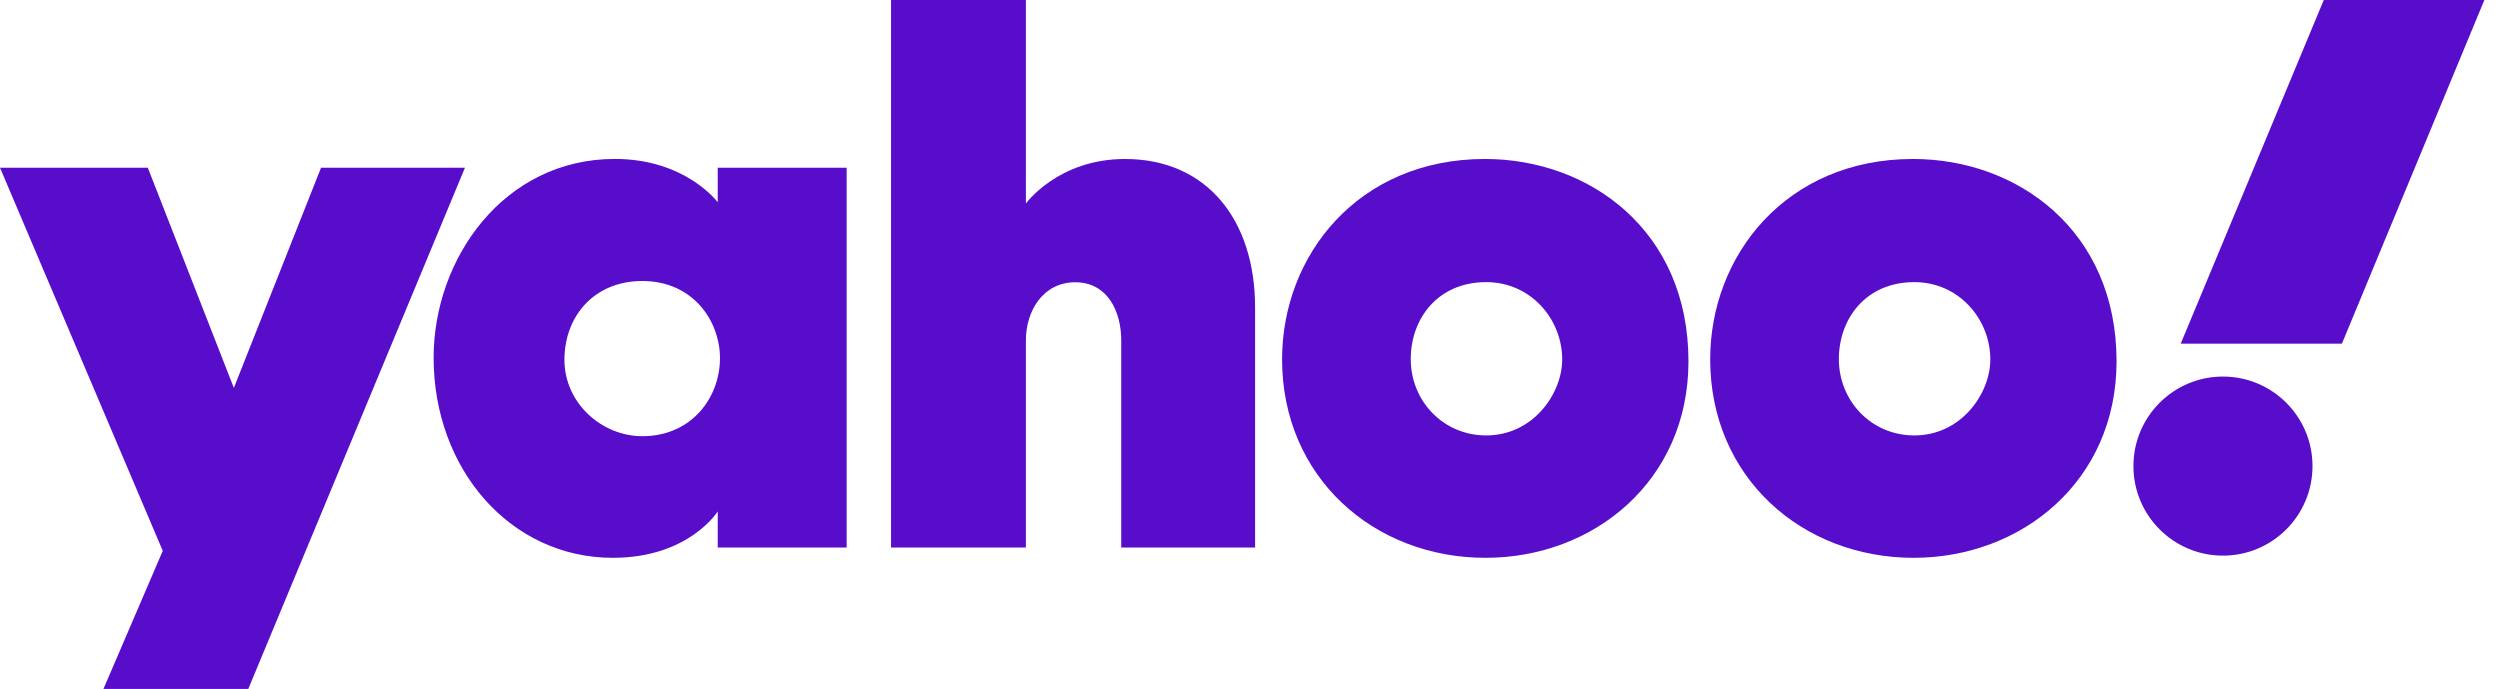 <svg width="127" height="35" viewBox="0 0 127 35" fill="none" xmlns="http://www.w3.org/2000/svg">
<g clip-path="url(#clip0_5801_59497)">
<path d="M0 8.52H7.508L11.88 19.705L16.309 8.52H23.62L12.612 34.999H5.255L8.268 27.983L0 8.52Z" fill="#570DC9"/>
<path d="M31.236 8.074C25.594 8.074 22.028 13.134 22.028 18.172C22.028 23.842 25.938 28.337 31.129 28.337C35.001 28.337 36.461 25.978 36.461 25.978V27.816H43.01V8.52H36.461V10.274C36.461 10.274 34.832 8.074 31.236 8.074ZM32.629 14.275C35.232 14.275 36.575 16.335 36.575 18.193C36.575 20.195 35.136 22.159 32.629 22.159C30.551 22.159 28.673 20.46 28.673 18.279C28.673 16.066 30.183 14.275 32.629 14.275Z" fill="#570DC9"/>
<path d="M45.265 27.816V0H52.115V10.341C52.115 10.341 53.742 8.077 57.149 8.077C61.317 8.077 63.759 11.183 63.759 15.62V27.816H56.959V17.291C56.959 15.789 56.244 14.339 54.624 14.339C52.974 14.339 52.115 15.811 52.115 17.291V27.816H45.265Z" fill="#570DC9"/>
<path d="M75.437 8.076C68.977 8.076 65.13 12.989 65.13 18.252C65.13 24.242 69.788 28.337 75.462 28.337C80.962 28.337 85.774 24.428 85.774 18.353C85.774 11.705 80.735 8.076 75.437 8.076ZM75.499 14.332C77.781 14.332 79.36 16.232 79.36 18.259C79.36 19.988 77.889 22.12 75.499 22.12C73.309 22.12 71.666 20.364 71.666 18.24C71.666 16.195 73.032 14.332 75.499 14.332Z" fill="#570DC9"/>
<path d="M97.185 8.076C90.725 8.076 86.878 12.989 86.878 18.252C86.878 24.242 91.535 28.337 97.21 28.337C102.709 28.337 107.521 24.428 107.521 18.353C107.521 11.705 102.483 8.076 97.185 8.076ZM97.247 14.332C99.529 14.332 101.108 16.232 101.108 18.259C101.108 19.988 99.636 22.12 97.247 22.12C95.057 22.12 93.414 20.364 93.414 18.24C93.414 16.195 94.78 14.332 97.247 14.332Z" fill="#570DC9"/>
<path d="M112.926 28.226C115.438 28.226 117.475 26.189 117.475 23.677C117.475 21.165 115.438 19.129 112.926 19.129C110.414 19.129 108.378 21.165 108.378 23.677C108.378 26.189 110.414 28.226 112.926 28.226Z" fill="#570DC9"/>
<path d="M118.969 17.458H110.781L118.048 0H126.206L118.969 17.458Z" fill="#570DC9"/>
</g>
<defs>
<clipPath id="clip0_5801_59497">
<rect width="126.206" height="35" fill="white"/>
</clipPath>
</defs>
</svg>
